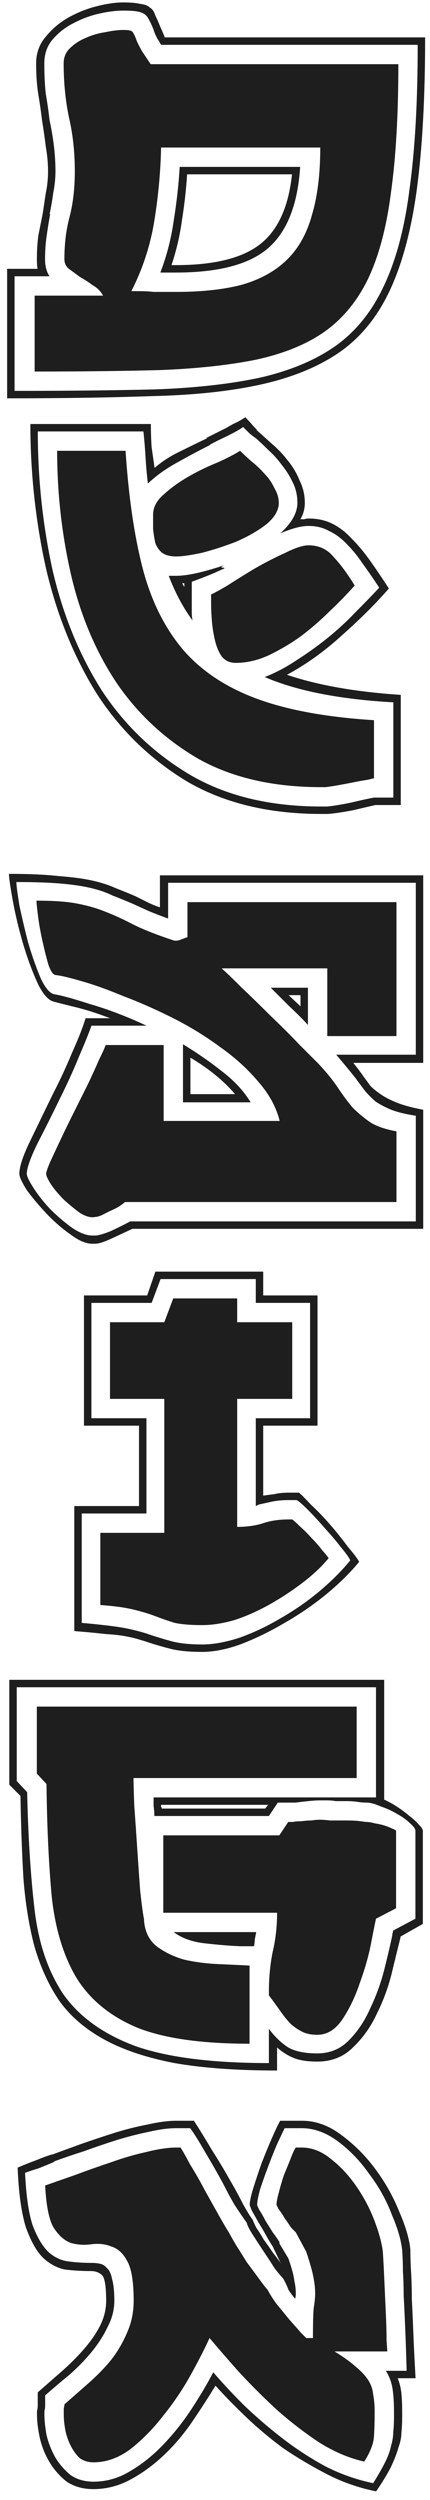 <?xml version="1.0" encoding="UTF-8"?> <svg xmlns="http://www.w3.org/2000/svg" width="37" height="215" viewBox="0 0 37 215" fill="none"> <path d="M2.981 25.424H8.869C8.656 25.04 8.357 24.741 7.973 24.528C7.632 24.272 7.269 24.037 6.885 23.824C6.544 23.568 6.224 23.333 5.925 23.12C5.669 22.907 5.541 22.629 5.541 22.288C5.541 20.965 5.691 19.749 5.989 18.64C6.288 17.488 6.437 16.187 6.437 14.736C6.437 13.072 6.267 11.515 5.925 10.064C5.627 8.613 5.477 7.077 5.477 5.456C5.477 4.944 5.648 4.517 5.989 4.176C6.373 3.792 6.821 3.493 7.333 3.28C7.888 3.024 8.464 2.853 9.061 2.768C9.659 2.64 10.171 2.576 10.597 2.576C10.896 2.576 11.109 2.597 11.237 2.64C11.365 2.683 11.451 2.768 11.493 2.896C11.579 3.024 11.664 3.216 11.749 3.472C11.835 3.685 11.984 3.984 12.197 4.368L12.965 5.52H34.277C34.277 9.872 34.064 13.563 33.637 16.592C33.253 19.579 32.592 22.053 31.653 24.016C30.715 25.936 29.456 27.451 27.877 28.56C26.341 29.627 24.4 30.416 22.053 30.928C19.749 31.397 17.019 31.696 13.861 31.824C10.704 31.909 7.077 31.952 2.981 31.952V25.424ZM13.861 12.688C13.819 14.736 13.627 16.827 13.285 18.96C12.944 21.093 12.283 23.12 11.301 25.04H12.133C12.475 25.04 12.837 25.061 13.221 25.104C13.605 25.104 13.968 25.104 14.309 25.104H15.141C17.403 25.104 19.323 24.891 20.901 24.464C22.48 23.995 23.76 23.269 24.741 22.288C25.723 21.307 26.427 20.027 26.853 18.448C27.323 16.869 27.557 14.949 27.557 12.688H13.861ZM15.141 23.44H13.797C14.352 21.989 14.736 20.496 14.949 18.96C15.205 17.381 15.376 15.845 15.461 14.352H25.829C25.616 17.637 24.677 19.984 23.013 21.392C21.392 22.757 18.768 23.44 15.141 23.44ZM4.261 23.76H1.253V33.616C5.819 33.616 9.851 33.573 13.349 33.488C16.848 33.36 19.877 33.019 22.437 32.464C24.997 31.867 27.131 30.971 28.837 29.776C30.587 28.539 31.973 26.832 32.997 24.656C34.064 22.437 34.811 19.643 35.237 16.272C35.707 12.901 35.941 8.763 35.941 3.856H13.861L13.605 3.408L13.669 3.536C13.456 3.195 13.307 2.875 13.221 2.576C13.093 2.235 12.965 1.957 12.837 1.744C12.752 1.531 12.624 1.36 12.453 1.232C12.283 1.104 12.048 1.019 11.749 0.976C11.493 0.933 11.109 0.912 10.597 0.912C10 0.912 9.317 0.997 8.549 1.168C7.781 1.339 7.035 1.616 6.309 2C5.627 2.341 5.029 2.811 4.517 3.408C4.048 3.963 3.813 4.645 3.813 5.456C3.813 6.437 3.856 7.312 3.941 8.08C4.069 8.805 4.176 9.552 4.261 10.32C4.603 11.899 4.773 13.371 4.773 14.736C4.773 15.333 4.709 15.952 4.581 16.592C4.496 17.232 4.389 17.851 4.261 18.448L4.325 18.384C4.197 19.067 4.091 19.728 4.005 20.368C3.92 20.965 3.877 21.605 3.877 22.288C3.877 22.885 4.005 23.376 4.261 23.76ZM0.613 23.12H3.237C3.195 22.949 3.173 22.672 3.173 22.288C3.173 21.563 3.216 20.88 3.301 20.24C3.429 19.6 3.557 18.96 3.685 18.32C3.771 17.723 3.856 17.147 3.941 16.592C4.069 15.995 4.133 15.376 4.133 14.736C4.133 14.053 4.069 13.349 3.941 12.624C3.856 11.899 3.749 11.152 3.621 10.384C3.536 9.659 3.429 8.912 3.301 8.144C3.173 7.376 3.109 6.48 3.109 5.456C3.109 4.56 3.387 3.792 3.941 3.152C4.496 2.469 5.157 1.915 5.925 1.488C6.693 1.061 7.504 0.741 8.357 0.528C9.211 0.315 9.957 0.208 10.597 0.208C11.237 0.208 11.728 0.251 12.069 0.336C12.453 0.379 12.731 0.485 12.901 0.656C13.115 0.784 13.264 0.997 13.349 1.296C13.477 1.552 13.627 1.893 13.797 2.32C13.883 2.491 14.011 2.789 14.181 3.216L14.117 3.088L14.181 3.216H36.581C36.581 8.336 36.347 12.667 35.877 16.208C35.408 19.707 34.64 22.608 33.573 24.912C32.507 27.216 31.056 29.008 29.221 30.288C27.429 31.525 25.211 32.443 22.565 33.04C19.92 33.637 16.784 33.979 13.157 34.064C9.531 34.192 5.349 34.256 0.613 34.256V23.12ZM15.141 22.8C18.427 22.8 20.837 22.203 22.373 21.008C23.909 19.813 24.827 17.808 25.125 14.992H16.101C16.016 16.315 15.867 17.637 15.653 18.96C15.483 20.24 15.184 21.52 14.757 22.8H15.141ZM4.917 38.768H10.805C11.061 42.693 11.552 46.064 12.277 48.88C13.003 51.653 14.155 53.979 15.733 55.856C17.312 57.691 19.424 59.099 22.069 60.08C24.715 61.061 28.085 61.68 32.181 61.936V66.928C32.181 66.928 32.011 66.971 31.669 67.056C31.371 67.099 31.008 67.163 30.581 67.248C30.155 67.333 29.707 67.419 29.237 67.504C28.768 67.589 28.363 67.653 28.021 67.696H27.637C23.499 67.696 19.979 66.885 17.077 65.264C14.219 63.6 11.872 61.424 10.037 58.736C8.245 56.048 6.944 52.976 6.133 49.52C5.323 46.021 4.917 42.437 4.917 38.768ZM18.165 52.016V51.12C18.379 51.035 18.848 50.779 19.573 50.352C20.299 49.883 21.088 49.392 21.941 48.88C22.837 48.368 23.712 47.92 24.565 47.536C25.419 47.109 26.08 46.896 26.549 46.896C27.445 46.896 28.171 47.237 28.725 47.92C29.323 48.56 29.92 49.371 30.517 50.352C29.92 51.035 29.216 51.76 28.405 52.528C27.637 53.296 26.805 54.021 25.909 54.704C25.013 55.344 24.075 55.899 23.093 56.368C22.155 56.795 21.216 57.008 20.277 57.008C19.765 57.008 19.36 56.816 19.061 56.432C18.805 56.048 18.613 55.579 18.485 55.024C18.357 54.469 18.272 53.915 18.229 53.36C18.187 52.805 18.165 52.357 18.165 52.016ZM13.173 44.272C13.173 43.632 13.472 43.056 14.069 42.544C14.667 41.989 15.371 41.477 16.181 41.008C16.992 40.539 17.824 40.133 18.677 39.792C19.531 39.408 20.192 39.067 20.661 38.768C20.917 39.024 21.237 39.323 21.621 39.664C22.005 39.963 22.368 40.304 22.709 40.688C23.093 41.072 23.392 41.499 23.605 41.968C23.861 42.395 23.989 42.821 23.989 43.248C23.989 43.888 23.627 44.507 22.901 45.104C22.176 45.659 21.323 46.149 20.341 46.576C19.36 46.96 18.379 47.28 17.397 47.536C16.416 47.749 15.669 47.856 15.157 47.856C14.645 47.856 14.24 47.749 13.941 47.536C13.685 47.323 13.493 47.045 13.365 46.704C13.28 46.32 13.216 45.915 13.173 45.488C13.173 45.061 13.173 44.656 13.173 44.272ZM16.501 50.032V52.016C16.501 52.187 16.501 52.4 16.501 52.656C16.501 52.869 16.523 53.104 16.565 53.36C15.755 52.251 15.072 50.971 14.517 49.52H15.157C16.096 49.52 17.461 49.221 19.253 48.624C19.04 48.752 18.997 48.816 19.125 48.816C19.253 48.816 19.317 48.837 19.317 48.88C19.317 48.88 19.125 48.965 18.741 49.136C18.4 49.307 17.653 49.605 16.501 50.032ZM12.341 37.104H3.253C3.253 41.2 3.68 45.189 4.533 49.072C5.429 52.912 6.837 56.347 8.757 59.376C10.72 62.363 13.237 64.773 16.309 66.608C19.424 68.443 23.2 69.36 27.637 69.36H28.149C28.619 69.317 29.28 69.211 30.133 69.04C31.029 68.827 31.712 68.677 32.181 68.592H33.845V60.4C29.237 60.144 25.547 59.419 22.773 58.224C23.669 57.883 24.565 57.413 25.461 56.816C26.4 56.219 27.296 55.579 28.149 54.896C29.045 54.171 29.856 53.424 30.581 52.656C31.349 51.888 32.032 51.184 32.629 50.544C32.16 49.819 31.691 49.136 31.221 48.496C30.795 47.856 30.347 47.301 29.877 46.832C29.408 46.32 28.896 45.936 28.341 45.68C27.829 45.381 27.232 45.232 26.549 45.232C25.909 45.232 25.099 45.445 24.117 45.872C25.099 44.976 25.589 44.101 25.589 43.248C25.589 42.608 25.461 42.032 25.205 41.52C24.949 40.965 24.629 40.453 24.245 39.984C23.904 39.515 23.52 39.088 23.093 38.704C22.709 38.32 22.347 37.979 22.005 37.68C21.877 37.595 21.707 37.467 21.493 37.296C21.28 37.083 21.088 36.891 20.917 36.72C20.704 36.891 20.256 37.147 19.573 37.488C18.933 37.787 18.421 38.043 18.037 38.256H18.101C17.163 38.725 16.203 39.237 15.221 39.792C14.283 40.304 13.451 40.901 12.725 41.584C12.64 40.901 12.576 40.197 12.533 39.472C12.491 38.704 12.427 37.915 12.341 37.104ZM2.613 36.464H12.981C12.981 37.147 13.003 37.808 13.045 38.448C13.131 39.045 13.216 39.643 13.301 40.24C13.941 39.685 14.667 39.216 15.477 38.832C16.331 38.405 17.12 38.021 17.845 37.68H17.717C17.888 37.595 18.144 37.467 18.485 37.296C18.827 37.125 19.168 36.955 19.509 36.784C19.851 36.571 20.171 36.4 20.469 36.272C20.768 36.101 20.981 35.973 21.109 35.888C21.323 36.101 21.557 36.357 21.813 36.656C22.069 36.912 22.155 37.019 22.069 36.976C22.453 37.317 22.88 37.701 23.349 38.128C23.861 38.555 24.331 39.045 24.757 39.6C25.184 40.112 25.525 40.688 25.781 41.328C26.08 41.925 26.229 42.565 26.229 43.248C26.229 43.76 26.101 44.229 25.845 44.656C25.973 44.656 26.08 44.656 26.165 44.656C26.293 44.613 26.421 44.592 26.549 44.592C27.317 44.592 28 44.741 28.597 45.04C29.195 45.339 29.749 45.765 30.261 46.32C30.816 46.875 31.349 47.515 31.861 48.24C32.373 48.965 32.907 49.755 33.461 50.608C32.395 51.845 31.072 53.168 29.493 54.576C27.957 55.984 26.357 57.136 24.693 58.032C27.339 58.928 30.603 59.504 34.485 59.76V69.232H32.309C31.925 69.317 31.285 69.467 30.389 69.68C29.493 69.851 28.768 69.957 28.213 70H27.637C23.115 70 19.253 69.061 16.053 67.184C12.896 65.264 10.315 62.747 8.309 59.632C6.347 56.475 4.896 52.891 3.957 48.88C3.061 44.827 2.613 40.688 2.613 36.464ZM15.669 50.16L15.861 50.48V50.16H15.669ZM3.97 100.944C3.97 100.816 4.076 100.496 4.29 99.984C4.545 99.429 4.844 98.789 5.186 98.064C5.527 97.339 5.911 96.549 6.338 95.696C6.764 94.843 7.17 94.032 7.553 93.264C7.938 92.453 8.258 91.749 8.514 91.152C8.812 90.555 9.004 90.128 9.089 89.872H14.082V96.4H24.066C23.767 95.205 23.148 94.075 22.209 93.008C21.271 91.899 20.162 90.896 18.881 90C17.602 89.061 16.236 88.229 14.786 87.504C13.335 86.779 11.927 86.16 10.562 85.648C9.239 85.093 8.044 84.667 6.978 84.368C5.954 84.069 5.228 83.899 4.801 83.856C4.588 83.856 4.375 83.557 4.162 82.96C3.991 82.363 3.82 81.68 3.65 80.912C3.479 80.144 3.351 79.419 3.265 78.736C3.18 78.053 3.138 77.627 3.138 77.456C4.631 77.456 5.804 77.541 6.657 77.712C7.553 77.883 8.364 78.117 9.089 78.416C9.857 78.715 10.647 79.077 11.457 79.504C12.311 79.931 13.441 80.379 14.85 80.848C15.063 80.933 15.319 80.912 15.617 80.784C15.959 80.656 16.13 80.592 16.13 80.592V77.584H34.114V89.104H28.162V83.28H19.073C19.415 83.579 19.97 84.112 20.738 84.88C21.548 85.648 22.401 86.48 23.297 87.376C24.194 88.229 25.026 89.061 25.794 89.872C26.561 90.64 27.095 91.173 27.393 91.472C28.076 92.197 28.631 92.88 29.058 93.52C29.484 94.16 29.911 94.736 30.337 95.248C30.807 95.717 31.319 96.144 31.873 96.528C32.428 96.869 33.175 97.125 34.114 97.296V103.376H10.754C10.668 103.461 10.498 103.589 10.242 103.76C10.028 103.888 9.772 104.016 9.473 104.144C9.217 104.272 8.961 104.4 8.706 104.528C8.492 104.613 8.322 104.656 8.194 104.656C7.852 104.741 7.426 104.635 6.913 104.336C6.444 103.995 5.975 103.611 5.505 103.184C5.079 102.757 4.716 102.331 4.418 101.904C4.119 101.435 3.97 101.115 3.97 100.944ZM23.297 84.944H26.497V88.144C26.028 87.632 25.495 87.099 24.898 86.544C24.343 85.989 23.809 85.456 23.297 84.944ZM21.57 94.8H15.745V89.808C16.94 90.533 18.049 91.301 19.073 92.112C20.14 92.923 20.972 93.819 21.57 94.8ZM2.305 100.944C2.305 101.157 2.498 101.563 2.881 102.16C3.265 102.757 3.735 103.355 4.29 103.952C4.887 104.549 5.505 105.083 6.146 105.552C6.828 106.021 7.426 106.256 7.938 106.256H8.194C8.45 106.256 8.898 106.128 9.537 105.872C10.178 105.573 10.732 105.296 11.201 105.04H35.778V95.952C34.924 95.824 34.22 95.653 33.666 95.44C33.154 95.227 32.706 94.992 32.322 94.736C31.98 94.437 31.681 94.139 31.425 93.84C31.169 93.499 30.913 93.157 30.657 92.816L30.721 92.88C30.252 92.283 29.655 91.557 28.93 90.704H35.778V75.92H14.466V78.992C13.868 78.779 13.313 78.565 12.802 78.352C12.332 78.139 11.863 77.925 11.393 77.712C10.796 77.456 10.22 77.221 9.665 77.008C9.153 76.752 8.535 76.539 7.809 76.368C7.084 76.197 6.21 76.069 5.186 75.984C4.204 75.899 2.946 75.856 1.409 75.856C1.409 76.112 1.495 76.773 1.665 77.84C1.879 78.864 2.135 79.952 2.433 81.104C2.775 82.256 3.138 83.28 3.522 84.176C3.948 85.072 4.375 85.52 4.801 85.52H4.737C5.292 85.605 6.295 85.883 7.745 86.352C9.239 86.779 10.86 87.397 12.61 88.208H7.873C7.66 88.805 7.298 89.701 6.785 90.896C6.316 92.048 5.783 93.221 5.186 94.416C4.503 95.824 3.841 97.147 3.201 98.384C2.604 99.621 2.305 100.475 2.305 100.944ZM1.665 100.944C1.665 100.347 1.964 99.429 2.562 98.192C3.159 96.955 3.82 95.589 4.545 94.096C5.143 92.944 5.697 91.749 6.21 90.512C6.764 89.275 7.148 88.293 7.362 87.568H9.473C8.364 87.141 7.362 86.821 6.465 86.608C5.612 86.395 5.015 86.245 4.673 86.16H4.801C4.29 86.16 3.777 85.648 3.265 84.624C2.796 83.6 2.369 82.448 1.986 81.168C1.601 79.845 1.303 78.587 1.089 77.392C0.876 76.197 0.769 75.451 0.769 75.152C2.519 75.152 3.948 75.216 5.058 75.344C6.21 75.429 7.17 75.557 7.938 75.728C8.706 75.899 9.367 76.112 9.921 76.368C10.476 76.581 11.052 76.816 11.649 77.072C11.991 77.243 12.332 77.413 12.674 77.584C13.015 77.755 13.377 77.904 13.761 78.032V75.28H36.417V91.408H30.401C30.572 91.621 30.721 91.813 30.849 91.984C30.977 92.155 31.105 92.325 31.233 92.496L31.169 92.432C31.425 92.773 31.66 93.093 31.873 93.392C32.13 93.648 32.45 93.904 32.834 94.16C33.218 94.416 33.687 94.651 34.242 94.864C34.796 95.077 35.522 95.269 36.417 95.44V105.68H11.393C10.839 105.936 10.242 106.213 9.601 106.512C8.961 106.811 8.492 106.96 8.194 106.96H7.938C7.383 106.96 6.743 106.683 6.018 106.128C5.292 105.616 4.609 105.019 3.97 104.336C3.329 103.653 2.775 102.992 2.305 102.352C1.879 101.669 1.665 101.2 1.665 100.944ZM20.226 94.096C19.244 92.944 17.964 91.899 16.386 90.96V94.096H20.226ZM24.834 85.584L25.858 86.544V85.584H24.834ZM8.633 138.032V131.824H14.137V120.304H9.465V113.712H14.137L14.905 111.664H20.409V113.712H25.145V120.304H20.409V131.312C21.262 131.312 22.009 131.205 22.649 130.992C23.289 130.779 24.014 130.672 24.825 130.672H25.145C25.273 130.757 25.486 130.949 25.785 131.248C26.126 131.547 26.468 131.888 26.809 132.272C27.15 132.613 27.449 132.955 27.705 133.296C28.004 133.637 28.196 133.872 28.281 134C27.684 134.725 26.937 135.429 26.041 136.112C25.145 136.795 24.206 137.413 23.225 137.968C22.244 138.523 21.241 138.971 20.217 139.312C19.193 139.611 18.254 139.76 17.401 139.76C16.42 139.76 15.63 139.696 15.033 139.568C14.478 139.397 13.924 139.205 13.369 138.992C12.814 138.779 12.174 138.587 11.449 138.416C10.766 138.245 9.828 138.117 8.633 138.032ZM7.033 130.16V139.568C8.953 139.739 10.297 139.909 11.065 140.08C11.833 140.251 12.452 140.421 12.921 140.592C13.561 140.805 14.201 140.997 14.841 141.168C15.524 141.339 16.377 141.424 17.401 141.424C18.34 141.424 19.406 141.232 20.601 140.848C21.796 140.421 22.969 139.867 24.121 139.184C25.316 138.501 26.425 137.733 27.449 136.88C28.516 135.984 29.412 135.088 30.137 134.192C30.052 133.979 29.796 133.616 29.369 133.104C28.942 132.549 28.473 131.995 27.961 131.44C27.449 130.843 26.958 130.309 26.489 129.84C26.02 129.371 25.7 129.093 25.529 129.008H24.825C24.313 129.008 23.844 129.051 23.417 129.136C23.033 129.221 22.649 129.307 22.265 129.392C22.094 129.477 22.009 129.52 22.009 129.52V121.968H26.681V112.048H22.009V110H13.817L13.049 112.048H7.865V121.968H12.601V130.16H7.033ZM6.393 140.272V129.52H11.961V122.608H7.225V111.408H12.665L13.369 109.36H22.649V111.408H27.321V122.608H22.649V128.624C22.948 128.581 23.268 128.539 23.609 128.496C23.95 128.411 24.356 128.368 24.825 128.368H25.721C25.892 128.496 26.233 128.837 26.745 129.392C27.3 129.904 27.854 130.48 28.409 131.12C28.964 131.76 29.476 132.4 29.945 133.04C30.457 133.637 30.777 134.064 30.905 134.32C30.094 135.301 29.113 136.261 27.961 137.2C26.852 138.096 25.657 138.907 24.377 139.632C23.14 140.357 21.902 140.955 20.665 141.424C19.47 141.851 18.382 142.064 17.401 142.064C16.292 142.064 15.396 141.979 14.713 141.808C14.03 141.637 13.369 141.445 12.729 141.232C12.473 141.147 12.196 141.061 11.897 140.976C11.641 140.891 11.278 140.805 10.809 140.72C10.382 140.635 9.806 140.571 9.081 140.528C8.356 140.443 7.46 140.357 6.393 140.272ZM4.001 153.424L3.169 152.528V146.768H30.689V152.912H11.489C11.489 153.339 11.51 154.128 11.553 155.28C11.638 156.432 11.723 157.669 11.809 158.992C11.894 160.272 11.979 161.488 12.065 162.64C12.193 163.792 12.299 164.581 12.385 165.008C12.427 166.032 12.79 166.821 13.473 167.376C14.155 167.888 14.945 168.272 15.841 168.528C16.779 168.741 17.761 168.869 18.785 168.912C19.809 168.955 20.705 168.997 21.473 169.04V175.76C17.291 175.76 14.049 175.291 11.745 174.352C9.441 173.371 7.713 171.941 6.561 170.064C5.451 168.187 4.747 165.861 4.449 163.088C4.193 160.315 4.043 157.093 4.001 153.424ZM23.137 171.28C23.137 170.085 23.243 168.955 23.457 167.888C23.713 166.821 23.841 165.691 23.841 164.496H14.049V157.84H24.033L24.801 156.688C24.843 156.688 24.971 156.688 25.185 156.688C25.398 156.645 25.654 156.624 25.953 156.624C26.251 156.581 26.529 156.56 26.785 156.56C27.083 156.517 27.318 156.496 27.489 156.496C27.745 156.496 28.043 156.517 28.385 156.56C28.769 156.56 29.238 156.56 29.793 156.56C30.305 156.56 30.71 156.581 31.009 156.624C31.307 156.667 31.478 156.688 31.521 156.688C31.734 156.688 31.99 156.731 32.289 156.816C32.587 156.859 32.865 156.923 33.121 157.008C33.377 157.093 33.59 157.179 33.761 157.264C33.974 157.349 34.081 157.413 34.081 157.456V164.112L32.353 165.008C32.267 165.392 32.118 166.139 31.905 167.248C31.691 168.315 31.371 169.424 30.945 170.576C30.561 171.728 30.07 172.752 29.473 173.648C28.875 174.544 28.15 174.992 27.297 174.992C26.785 174.992 26.358 174.907 26.017 174.736C25.675 174.565 25.355 174.352 25.057 174.096C24.758 173.797 24.459 173.435 24.161 173.008C23.862 172.581 23.521 172.112 23.137 171.6V171.28ZM20.641 167.376C19.702 167.333 18.678 167.248 17.569 167.12C16.502 166.992 15.627 166.672 14.945 166.16H22.049C22.006 166.373 21.963 166.587 21.921 166.8C21.921 166.971 21.899 167.163 21.857 167.376H20.641ZM23.137 177.424V174.48C23.649 175.163 24.203 175.696 24.801 176.08C25.398 176.421 26.23 176.592 27.297 176.592C28.363 176.592 29.259 176.229 29.985 175.504C30.753 174.736 31.371 173.819 31.841 172.752C32.353 171.685 32.758 170.576 33.057 169.424C33.355 168.229 33.59 167.227 33.761 166.416V166.48C33.761 166.395 33.761 166.331 33.761 166.288C33.803 166.203 33.825 166.117 33.825 166.032L35.745 165.008V157.456C35.745 157.285 35.595 157.072 35.297 156.816C34.998 156.517 34.614 156.24 34.145 155.984C33.718 155.728 33.249 155.515 32.737 155.344C32.267 155.131 31.862 155.024 31.521 155.024C31.307 155.024 31.051 155.003 30.753 154.96C30.497 154.917 30.177 154.896 29.793 154.896C29.451 154.896 29.153 154.896 28.897 154.896C28.641 154.853 28.406 154.832 28.193 154.832H27.489C27.275 154.832 26.955 154.853 26.529 154.896C26.102 154.939 25.739 154.981 25.441 155.024H23.905L23.137 156.176H13.281C13.281 155.877 13.259 155.6 13.217 155.344C13.217 155.045 13.217 154.789 13.217 154.576H32.353V145.104H1.441V153.168L2.337 154.128C2.422 157.968 2.635 161.339 2.977 164.24C3.318 167.141 4.15 169.573 5.473 171.536C6.838 173.456 8.886 174.928 11.617 175.952C14.39 176.933 18.23 177.424 23.137 177.424ZM23.841 178.064C20.385 178.064 17.441 177.851 15.009 177.424C12.577 176.955 10.55 176.272 8.929 175.376C7.307 174.48 6.027 173.371 5.089 172.048C4.193 170.725 3.489 169.189 2.977 167.44C2.507 165.691 2.187 163.728 2.017 161.552C1.889 159.376 1.803 157.008 1.761 154.448L0.801 153.488V144.464H33.057V154.768C33.441 154.939 33.825 155.152 34.209 155.408C34.593 155.664 34.934 155.92 35.233 156.176C35.574 156.432 35.851 156.688 36.065 156.944C36.278 157.157 36.385 157.328 36.385 157.456V165.456L34.465 166.544V166.608C34.251 167.461 33.995 168.507 33.697 169.744C33.398 170.939 32.971 172.091 32.417 173.2C31.905 174.309 31.222 175.269 30.369 176.08C29.558 176.891 28.534 177.296 27.297 177.296C26.443 177.296 25.761 177.189 25.249 176.976C24.737 176.763 24.267 176.464 23.841 176.08V178.064ZM13.857 155.216C13.857 155.301 13.857 155.365 13.857 155.408C13.899 155.408 13.921 155.451 13.921 155.536H22.817L23.073 155.216H13.857ZM5.486 207.664C5.486 207.536 5.486 207.365 5.486 207.152C5.529 206.939 5.55 206.811 5.55 206.768C6.233 206.171 6.937 205.552 7.662 204.912C8.387 204.272 9.027 203.611 9.582 202.928C10.137 202.203 10.585 201.435 10.926 200.624C11.31 199.771 11.502 198.853 11.502 197.872C11.502 196.208 11.31 195.056 10.926 194.416C10.585 193.776 10.137 193.371 9.582 193.2C9.07 192.987 8.494 192.923 7.854 193.008C7.214 193.093 6.617 193.051 6.062 192.88C5.507 192.667 5.017 192.219 4.59 191.536C4.206 190.853 3.971 189.659 3.886 187.952C4.611 187.696 5.465 187.397 6.446 187.056C7.47 186.672 8.494 186.309 9.518 185.968C10.585 185.584 11.609 185.285 12.59 185.072C13.614 184.816 14.467 184.688 15.15 184.688H15.534C15.705 184.944 15.982 185.435 16.366 186.16C16.793 186.843 17.219 187.589 17.646 188.4C18.073 189.168 18.478 189.893 18.862 190.576C19.246 191.259 19.523 191.728 19.694 191.984C19.779 192.155 19.971 192.496 20.27 193.008C20.569 193.477 20.889 193.989 21.23 194.544C21.614 195.056 21.977 195.547 22.318 196.016C22.659 196.485 22.894 196.784 23.022 196.912C23.193 197.253 23.449 197.659 23.79 198.128C24.174 198.597 24.558 199.067 24.942 199.536C25.326 199.963 25.646 200.325 25.902 200.624C26.201 200.923 26.35 201.072 26.35 201.072H26.926C26.926 199.877 26.947 199.024 26.99 198.512C27.075 198 27.118 197.573 27.118 197.232C27.118 196.848 27.075 196.421 26.99 195.952C26.905 195.44 26.691 194.672 26.35 193.648L25.454 191.984C25.411 191.941 25.283 191.813 25.07 191.6C24.899 191.344 24.707 191.067 24.494 190.768C24.323 190.469 24.153 190.213 23.982 190C23.854 189.744 23.79 189.616 23.79 189.616C23.79 189.403 23.854 189.061 23.982 188.592C24.11 188.08 24.259 187.568 24.43 187.056C24.643 186.544 24.835 186.075 25.006 185.648C25.177 185.179 25.326 184.859 25.454 184.688H25.966C26.862 184.688 27.715 185.029 28.526 185.712C29.337 186.352 30.062 187.141 30.702 188.08C31.342 189.019 31.854 190 32.238 191.024C32.622 192.048 32.857 192.923 32.942 193.648C32.985 194.288 33.027 195.099 33.07 196.08C33.113 197.061 33.155 198 33.198 198.896C33.241 199.792 33.262 200.581 33.262 201.264C33.305 201.904 33.326 202.224 33.326 202.224H28.782C29.55 202.693 30.147 203.12 30.574 203.504C31.043 203.888 31.406 204.272 31.662 204.656C31.918 205.04 32.067 205.467 32.11 205.936C32.195 206.363 32.238 206.853 32.238 207.408C32.238 208.261 32.217 208.987 32.174 209.584C32.131 210.181 31.854 210.885 31.342 211.696C30.019 211.397 28.718 210.843 27.438 210.032C26.158 209.179 24.942 208.24 23.79 207.216C22.638 206.149 21.55 205.061 20.526 203.952C19.545 202.843 18.713 201.883 18.03 201.072C17.646 201.925 17.113 202.971 16.43 204.208C15.747 205.445 14.958 206.619 14.062 207.728C13.209 208.837 12.27 209.797 11.246 210.608C10.222 211.376 9.155 211.76 8.046 211.76C7.577 211.76 7.171 211.632 6.83 211.376C6.531 211.077 6.275 210.715 6.062 210.288C5.849 209.861 5.699 209.413 5.614 208.944C5.529 208.475 5.486 208.048 5.486 207.664ZM3.822 207.664C3.822 208.176 3.886 208.773 4.014 209.456C4.185 210.139 4.441 210.779 4.782 211.376C5.123 211.931 5.55 212.421 6.062 212.848C6.617 213.232 7.278 213.424 8.046 213.424C9.155 213.424 10.201 213.125 11.182 212.528C12.206 211.931 13.166 211.163 14.062 210.224C14.958 209.285 15.769 208.261 16.494 207.152C17.219 206.043 17.838 204.997 18.35 204.016C19.118 204.912 19.993 205.851 20.974 206.832C21.998 207.813 23.086 208.752 24.238 209.648C25.39 210.544 26.627 211.355 27.95 212.08C29.273 212.763 30.659 213.253 32.11 213.552C32.537 212.869 32.878 212.272 33.134 211.76C33.39 211.248 33.561 210.779 33.646 210.352C33.774 209.925 33.838 209.52 33.838 209.136C33.881 208.752 33.902 208.325 33.902 207.856V207.408C33.902 206.64 33.859 205.979 33.774 205.424C33.689 204.869 33.497 204.357 33.198 203.888H34.99C34.947 202.395 34.905 201.136 34.862 200.112C34.819 199.088 34.777 198.192 34.734 197.424C34.734 196.656 34.713 195.973 34.67 195.376C34.67 194.779 34.649 194.16 34.606 193.52C34.521 192.667 34.222 191.643 33.71 190.448C33.241 189.211 32.601 188.059 31.79 186.992C31.022 185.883 30.126 184.944 29.102 184.176C28.078 183.408 27.033 183.024 25.966 183.024H24.494C24.366 183.28 24.153 183.728 23.854 184.368C23.598 184.965 23.342 185.605 23.086 186.288C22.83 186.971 22.595 187.632 22.382 188.272C22.211 188.912 22.126 189.36 22.126 189.616C22.126 189.659 22.19 189.808 22.318 190.064C22.489 190.32 22.659 190.619 22.83 190.96C23.043 191.301 23.257 191.643 23.47 191.984C23.726 192.325 23.918 192.603 24.046 192.816V192.88V192.752V192.816V192.944L24.814 194.224C25.113 195.077 25.283 195.717 25.326 196.144C25.411 196.528 25.454 196.891 25.454 197.232C25.454 197.445 25.433 197.595 25.39 197.68C25.134 197.381 24.942 197.125 24.814 196.912C24.729 196.656 24.579 196.336 24.366 195.952C24.238 195.824 24.003 195.547 23.662 195.12C23.363 194.651 23.043 194.16 22.702 193.648C22.361 193.136 22.041 192.645 21.742 192.176C21.443 191.707 21.273 191.365 21.23 191.152C20.889 190.683 20.526 190.149 20.142 189.552C19.801 188.955 19.481 188.357 19.182 187.76C18.67 186.821 18.158 185.925 17.646 185.072C17.134 184.176 16.707 183.493 16.366 183.024H15.15C14.467 183.024 13.678 183.131 12.782 183.344C11.929 183.515 11.011 183.749 10.03 184.048C9.091 184.347 8.153 184.667 7.214 185.008C6.275 185.307 5.401 185.605 4.59 185.904H4.718C4.206 186.117 3.737 186.309 3.31 186.48C2.883 186.608 2.499 186.736 2.158 186.864C2.243 188.784 2.457 190.277 2.798 191.344C3.182 192.368 3.63 193.136 4.142 193.648C4.654 194.117 5.23 194.395 5.87 194.48C6.51 194.565 7.15 194.608 7.79 194.608H7.854C8.11 194.608 8.345 194.629 8.558 194.672C8.814 194.715 9.027 194.843 9.198 195.056C9.411 195.227 9.561 195.547 9.646 196.016C9.774 196.443 9.838 197.061 9.838 197.872C9.838 198.64 9.646 199.387 9.262 200.112C8.921 200.837 8.473 201.541 7.918 202.224C7.363 202.907 6.723 203.568 5.998 204.208C5.273 204.805 4.569 205.403 3.886 206V206.96C3.886 207.045 3.865 207.173 3.822 207.344C3.822 207.472 3.822 207.579 3.822 207.664ZM3.182 207.664C3.182 207.579 3.182 207.472 3.182 207.344C3.225 207.173 3.246 207.045 3.246 206.96V205.744C3.929 205.147 4.611 204.549 5.294 203.952C6.019 203.312 6.659 202.672 7.214 202.032C7.811 201.349 8.281 200.667 8.622 199.984C8.963 199.301 9.134 198.597 9.134 197.872C9.134 196.592 9.006 195.845 8.75 195.632C8.494 195.419 8.195 195.312 7.854 195.312H7.79C7.065 195.312 6.339 195.269 5.614 195.184C4.931 195.056 4.291 194.715 3.694 194.16C3.139 193.605 2.649 192.731 2.222 191.536C1.838 190.299 1.603 188.592 1.518 186.416C2.115 186.16 2.649 185.947 3.118 185.776C3.63 185.563 4.099 185.392 4.526 185.264L4.398 185.328C5.209 185.029 6.083 184.709 7.022 184.368C8.003 184.027 8.963 183.707 9.902 183.408C10.883 183.109 11.822 182.875 12.718 182.704C13.657 182.491 14.467 182.384 15.15 182.384H16.686C17.155 183.109 17.667 183.941 18.222 184.88C18.819 185.819 19.331 186.672 19.758 187.44C20.185 188.165 20.569 188.869 20.91 189.552C21.294 190.235 21.571 190.683 21.742 190.896C21.785 191.024 21.891 191.259 22.062 191.6C22.275 191.899 22.489 192.24 22.702 192.624C22.958 192.965 23.214 193.328 23.47 193.712C23.769 194.096 24.025 194.437 24.238 194.736C24.195 194.693 24.174 194.672 24.174 194.672C24.174 194.629 24.153 194.587 24.11 194.544L23.406 193.072L23.47 193.2C23.299 192.944 23.107 192.624 22.894 192.24C22.681 191.856 22.467 191.493 22.254 191.152C22.041 190.768 21.849 190.427 21.678 190.128C21.55 189.829 21.486 189.659 21.486 189.616C21.486 189.317 21.593 188.827 21.806 188.144C22.019 187.461 22.254 186.757 22.51 186.032C22.809 185.264 23.107 184.539 23.406 183.856C23.705 183.173 23.939 182.683 24.11 182.384H25.966C27.161 182.384 28.291 182.789 29.358 183.6C30.467 184.411 31.449 185.392 32.302 186.544C33.155 187.696 33.838 188.912 34.35 190.192C34.905 191.472 35.225 192.56 35.31 193.456C35.31 194.096 35.331 194.757 35.374 195.44C35.417 196.123 35.438 196.891 35.438 197.744C35.481 198.555 35.523 199.515 35.566 200.624C35.609 201.733 35.673 203.035 35.758 204.528H34.222C34.393 204.955 34.499 205.403 34.542 205.872C34.585 206.299 34.606 206.811 34.606 207.408V207.856C34.606 208.325 34.585 208.773 34.542 209.2C34.542 209.584 34.457 210.011 34.286 210.48C34.158 210.949 33.945 211.504 33.646 212.144C33.347 212.741 32.921 213.445 32.366 214.256C30.873 213.957 29.465 213.467 28.142 212.784C26.819 212.101 25.561 211.355 24.366 210.544C23.214 209.691 22.147 208.795 21.166 207.856C20.185 206.917 19.31 206.021 18.542 205.168C17.945 206.149 17.283 207.173 16.558 208.24C15.833 209.307 15.022 210.267 14.126 211.12C13.23 211.973 12.27 212.677 11.246 213.232C10.222 213.787 9.155 214.064 8.046 214.064C7.15 214.064 6.382 213.851 5.742 213.424C5.145 212.955 4.654 212.4 4.27 211.76C3.886 211.12 3.609 210.437 3.438 209.712C3.267 208.944 3.182 208.261 3.182 207.664Z" fill="#1E1E1E"></path> </svg> 
